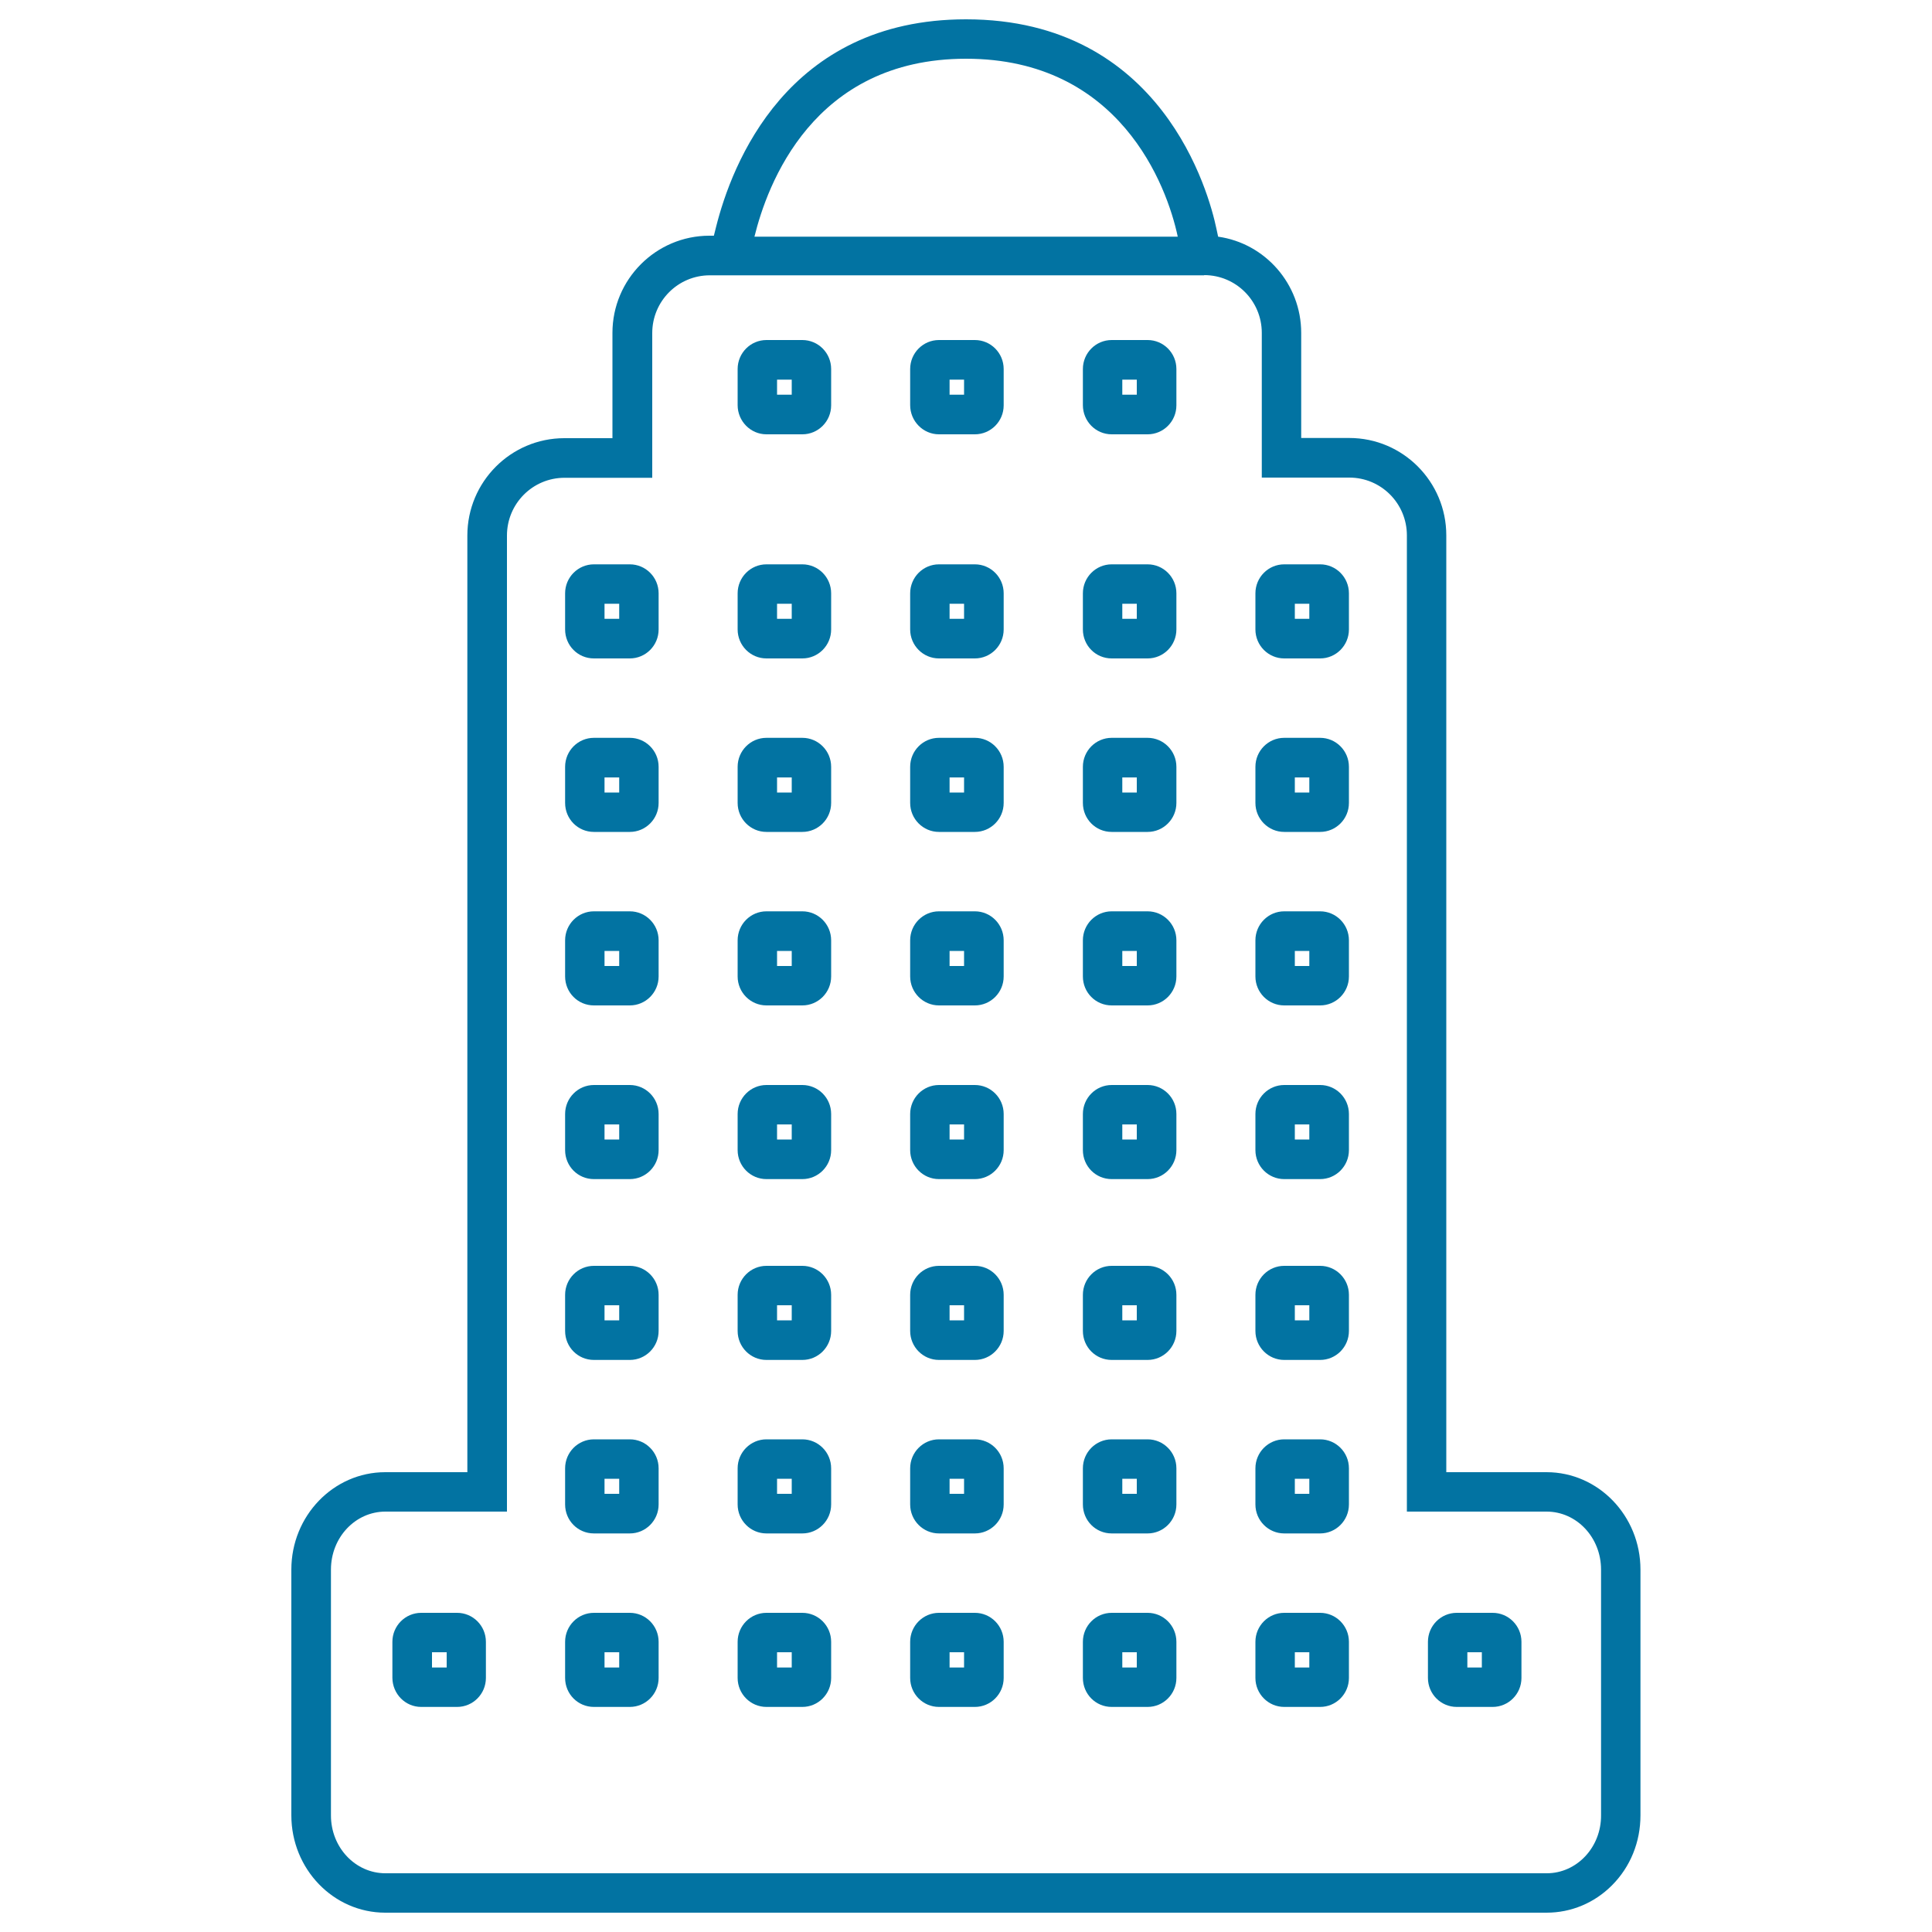 <svg xmlns="http://www.w3.org/2000/svg" viewBox="0 0 1000 1000" style="fill:#0273a2">
<title>Building SVG icon</title>
<path d="M500,30.4c79.5,0,104,65.6,109.6,92.1H390.5C397,96.1,420.5,30.4,500,30.4 M623.3,142.4c16.5,0,29.8,13.4,29.8,29.9v74.9h45.3c16.5,0,29.8,13.4,29.8,29.9v505.3h72.3c15.6,0,28.2,13.4,28.2,30v127.2c0.1,16.6-12.6,30-28.1,30h-83.8H273.9h-74.4c-15.6,0-28.2-13.4-28.2-29.9V812.4c0-16.6,12.6-30,28.2-30h62.9V277.2c0-16.5,13.3-29.9,29.8-29.9h45.4v-74.9c0-16.5,13.3-29.9,29.8-29.9H623.3 M575.4,224.8H594c8.2,0,14.9-6.7,14.9-15V191c0-8.3-6.7-15-14.9-15h-18.6c-8.2,0-14.9,6.7-14.9,15v18.7C560.5,218,567.1,224.8,575.4,224.8 M486,224.8h18.6c8.2,0,14.9-6.7,14.9-15V191c0-8.3-6.7-15-14.9-15H486c-8.2,0-14.9,6.7-14.9,15v18.7C471.1,218,477.8,224.8,486,224.8 M396.7,224.8h18.6c8.2,0,14.9-6.7,14.9-15V191c0-8.3-6.7-15-14.9-15h-18.6c-8.2,0-14.9,6.7-14.9,15v18.7C381.8,218,388.5,224.8,396.7,224.8 M664.7,340.8h18.6c8.2,0,14.9-6.7,14.9-15v-18.7c0-8.3-6.7-15-14.9-15h-18.6c-8.2,0-14.9,6.7-14.9,15v18.7C649.8,334.1,656.5,340.8,664.7,340.8 M575.4,340.8H594c8.2,0,14.9-6.7,14.9-15v-18.7c0-8.3-6.7-15-14.9-15h-18.6c-8.2,0-14.9,6.7-14.9,15v18.7C560.5,334.1,567.1,340.8,575.4,340.8 M486,340.8h18.6c8.2,0,14.9-6.7,14.9-15v-18.7c0-8.3-6.7-15-14.9-15H486c-8.2,0-14.9,6.7-14.9,15v18.7C471.1,334.1,477.8,340.8,486,340.8 M396.7,340.8h18.6c8.2,0,14.9-6.7,14.9-15v-18.7c0-8.3-6.7-15-14.9-15h-18.6c-8.2,0-14.9,6.7-14.9,15v18.7C381.8,334.1,388.5,340.8,396.7,340.8 M307.4,340.8H326c8.2,0,14.9-6.7,14.9-15l0-18.7c0-8.3-6.7-15-14.9-15h-18.6c-8.2,0-14.9,6.7-14.9,15v18.7C292.5,334.1,299.1,340.8,307.4,340.8 M664.7,430.6h18.6c8.2,0,14.9-6.7,14.9-15v-18.7c0-8.3-6.7-15-14.9-15h-18.6c-8.2,0-14.9,6.7-14.9,15v18.7C649.8,423.9,656.5,430.6,664.7,430.6 M575.4,430.6H594c8.2,0,14.9-6.7,14.9-15v-18.7c0-8.3-6.7-15-14.9-15h-18.6c-8.2,0-14.9,6.7-14.9,15v18.7C560.5,423.9,567.1,430.6,575.4,430.6 M486,430.6h18.6c8.2,0,14.9-6.7,14.9-15v-18.7c0-8.3-6.7-15-14.9-15H486c-8.2,0-14.9,6.7-14.9,15v18.7C471.1,423.9,477.8,430.6,486,430.6 M396.7,430.6h18.6c8.2,0,14.9-6.7,14.9-15v-18.7c0-8.3-6.7-15-14.9-15h-18.6c-8.2,0-14.9,6.7-14.9,15v18.7C381.8,423.9,388.5,430.6,396.7,430.6 M307.4,430.6H326c8.2,0,14.9-6.7,14.9-15l0-18.7c0-8.3-6.7-15-14.9-15h-18.6c-8.2,0-14.9,6.7-14.9,15v18.7C292.5,423.9,299.1,430.6,307.4,430.6 M664.7,520.4h18.6c8.2,0,14.9-6.7,14.9-15v-18.7c0-8.3-6.7-15-14.9-15h-18.6c-8.2,0-14.9,6.7-14.9,15v18.7C649.8,513.7,656.5,520.4,664.7,520.4 M575.4,520.4H594c8.2,0,14.9-6.7,14.9-15v-18.7c0-8.3-6.7-15-14.9-15h-18.6c-8.2,0-14.9,6.7-14.9,15v18.7C560.5,513.7,567.1,520.4,575.4,520.4 M486,520.4h18.6c8.2,0,14.9-6.7,14.9-15v-18.7c0-8.3-6.7-15-14.9-15H486c-8.2,0-14.9,6.7-14.9,15v18.7C471.1,513.7,477.8,520.4,486,520.4 M396.7,520.4h18.6c8.2,0,14.9-6.7,14.9-15v-18.7c0-8.3-6.7-15-14.9-15h-18.6c-8.2,0-14.9,6.7-14.9,15v18.7C381.8,513.7,388.5,520.4,396.7,520.4 M307.4,520.4H326c8.2,0,14.9-6.7,14.9-15l0-18.7c0-8.3-6.7-15-14.9-15h-18.6c-8.2,0-14.9,6.7-14.9,15v18.7C292.5,513.7,299.1,520.4,307.4,520.4 M664.7,610.3h18.6c8.2,0,14.9-6.7,14.9-15v-18.7c0-8.3-6.7-15-14.9-15h-18.6c-8.2,0-14.9,6.7-14.9,15v18.7C649.8,603.6,656.5,610.3,664.7,610.3 M575.4,610.3H594c8.2,0,14.9-6.7,14.9-15v-18.7c0-8.3-6.7-15-14.9-15h-18.6c-8.2,0-14.9,6.7-14.9,15v18.7C560.5,603.6,567.1,610.3,575.4,610.3 M486,610.3h18.6c8.2,0,14.9-6.7,14.9-15v-18.7c0-8.3-6.7-15-14.9-15H486c-8.2,0-14.9,6.7-14.9,15v18.7C471.1,603.6,477.8,610.3,486,610.3 M396.7,610.3h18.6c8.2,0,14.9-6.7,14.9-15v-18.7c0-8.3-6.7-15-14.9-15h-18.6c-8.2,0-14.9,6.7-14.9,15v18.7C381.8,603.6,388.5,610.3,396.7,610.3 M307.4,610.3H326c8.2,0,14.9-6.7,14.9-15l0-18.7c0-8.3-6.7-15-14.9-15h-18.6c-8.2,0-14.9,6.7-14.9,15v18.7C292.5,603.6,299.1,610.3,307.4,610.3 M664.7,703.9h18.6c8.2,0,14.9-6.7,14.9-15v-18.7c0-8.3-6.7-15-14.9-15h-18.6c-8.2,0-14.9,6.7-14.9,15v18.7C649.8,697.2,656.5,703.9,664.7,703.9 M575.4,703.9H594c8.2,0,14.9-6.7,14.9-15v-18.7c0-8.3-6.7-15-14.9-15h-18.6c-8.2,0-14.9,6.7-14.9,15v18.7C560.5,697.2,567.1,703.9,575.4,703.9 M486,703.9h18.6c8.2,0,14.9-6.7,14.9-15v-18.7c0-8.3-6.7-15-14.9-15H486c-8.2,0-14.9,6.7-14.9,15v18.7C471.1,697.2,477.8,703.9,486,703.9 M396.7,703.9h18.6c8.2,0,14.9-6.7,14.9-15v-18.7c0-8.3-6.7-15-14.9-15h-18.6c-8.2,0-14.9,6.7-14.9,15v18.7C381.8,697.2,388.5,703.9,396.7,703.9 M307.4,703.9H326c8.2,0,14.9-6.7,14.9-15l0-18.7c0-8.3-6.7-15-14.9-15h-18.6c-8.2,0-14.9,6.7-14.9,15v18.7C292.5,697.2,299.1,703.9,307.4,703.9 M664.7,793.7h18.6c8.2,0,14.9-6.7,14.9-15V760c0-8.3-6.7-15-14.9-15h-18.6c-8.2,0-14.9,6.7-14.9,15v18.7C649.8,787,656.5,793.7,664.7,793.7 M575.4,793.7H594c8.2,0,14.9-6.7,14.9-15V760c0-8.3-6.7-15-14.9-15h-18.6c-8.2,0-14.9,6.7-14.9,15v18.7C560.5,787,567.1,793.7,575.4,793.7 M486,793.7h18.6c8.2,0,14.9-6.7,14.9-15V760c0-8.3-6.7-15-14.9-15H486c-8.2,0-14.9,6.7-14.9,15v18.7C471.1,787,477.8,793.7,486,793.7 M396.7,793.7h18.6c8.2,0,14.9-6.7,14.9-15V760c0-8.3-6.7-15-14.9-15h-18.6c-8.2,0-14.9,6.7-14.9,15v18.7C381.8,787,388.5,793.7,396.7,793.7 M307.4,793.7H326c8.2,0,14.9-6.7,14.9-15l0-18.7c0-8.3-6.7-15-14.9-15h-18.6c-8.2,0-14.9,6.7-14.9,15v18.7C292.5,787,299.1,793.7,307.4,793.7 M754,883.5h18.6c8.2,0,14.9-6.7,14.9-15v-18.7c0-8.3-6.7-15-14.9-15H754c-8.2,0-14.9,6.7-14.9,15v18.7C739.1,876.8,745.8,883.5,754,883.5 M664.7,883.5h18.6c8.2,0,14.9-6.7,14.9-15v-18.7c0-8.3-6.7-15-14.9-15h-18.6c-8.2,0-14.9,6.7-14.9,15v18.7C649.8,876.8,656.5,883.5,664.7,883.5 M575.4,883.5H594c8.2,0,14.9-6.7,14.9-15v-18.7c0-8.3-6.7-15-14.9-15h-18.6c-8.2,0-14.9,6.7-14.9,15v18.7C560.5,876.8,567.1,883.5,575.4,883.5 M486,883.5h18.6c8.2,0,14.9-6.7,14.9-15v-18.7c0-8.3-6.7-15-14.9-15H486c-8.2,0-14.9,6.7-14.9,15v18.7C471.1,876.8,477.8,883.5,486,883.5 M396.7,883.5h18.6c8.2,0,14.9-6.7,14.9-15v-18.7c0-8.3-6.7-15-14.9-15h-18.6c-8.2,0-14.9,6.7-14.9,15v18.7C381.8,876.8,388.5,883.5,396.7,883.5 M307.4,883.5H326c8.2,0,14.9-6.7,14.9-15l0-18.7c0-8.3-6.7-15-14.9-15h-18.6c-8.2,0-14.9,6.7-14.9,15v18.7C292.5,876.8,299.1,883.5,307.4,883.5 M218,883.5h18.6c8.2,0,14.9-6.7,14.9-15v-18.7c0-8.3-6.7-15-14.9-15H218c-8.2,0-14.9,6.7-14.9,15v18.7C203.2,876.8,209.8,883.5,218,883.5 M500,10c-92.7,0-121.3,75.2-129.4,107.6l-1.1,4.4h-2.3c-27.7,0-50.2,22.6-50.2,50.3v54.5h-24.9c-27.7,0-50.2,22.6-50.2,50.4V762h-42.5c-26.8,0-48.6,22.6-48.6,50.4v127.2c0,27.8,21.8,50.4,48.6,50.4h74.4h442.9h83.8c12.7,0,24.7-5,33.8-14.1c9.6-9.6,14.8-22.5,14.8-36.3V812.4c0-27.8-21.8-50.4-48.6-50.4h-51.9V277.1c0-27.8-22.5-50.4-50.2-50.4h-24.9v-54.4c0-25.3-18.7-46.4-43-49.8l-0.9-4.2C625.8,100.2,601.7,10,500,10L500,10z M580.9,196.5h7.5v7.8h-7.5V196.5L580.9,196.5z M491.5,196.5h7.5v7.8h-7.5V196.5L491.5,196.5z M402.2,196.5h7.6v7.8h-7.6V196.5L402.2,196.5z M670.2,312.5h7.5v7.8h-7.5V312.5L670.2,312.5z M580.9,312.5h7.5v7.8h-7.5V312.5L580.9,312.5z M491.5,312.5h7.5v7.8h-7.5V312.5L491.5,312.5z M402.2,312.5h7.6v7.8h-7.6V312.5L402.2,312.5z M312.9,312.5h7.6v7.8h-7.6V312.5L312.9,312.5z M670.2,402.4h7.5v7.8h-7.5V402.4L670.2,402.4z M580.9,402.4h7.5v7.8h-7.5V402.4L580.9,402.4z M491.5,402.4h7.5v7.8h-7.5V402.4L491.5,402.4z M402.2,402.4h7.6v7.8h-7.6V402.4L402.2,402.4z M312.9,402.4h7.6v7.8h-7.6V402.4L312.9,402.4z M670.2,492.2h7.5v7.8h-7.5V492.2L670.2,492.2z M580.9,492.2h7.5v7.8h-7.5V492.2L580.9,492.2z M491.5,492.2h7.5v7.8h-7.5V492.2L491.5,492.2z M402.2,492.2h7.6v7.8h-7.6V492.2L402.2,492.2z M312.9,492.2h7.6v7.8h-7.6V492.2L312.9,492.2z M670.2,582h7.5v7.8h-7.5V582L670.2,582z M580.9,582h7.5v7.8h-7.5V582L580.9,582z M491.5,582h7.5v7.8h-7.5V582L491.5,582z M402.2,582h7.6v7.8h-7.6V582L402.2,582z M312.9,582h7.6v7.8h-7.6V582L312.9,582z M670.2,675.6h7.5v7.8h-7.5V675.6L670.2,675.6z M580.9,675.6h7.5v7.8h-7.5V675.6L580.9,675.6z M491.5,675.6h7.5v7.8h-7.5V675.6L491.5,675.6z M402.2,675.6h7.6v7.8h-7.6V675.6L402.2,675.6z M312.9,675.6h7.6v7.8h-7.6V675.6L312.9,675.6z M670.2,765.4h7.5v7.8h-7.5V765.4L670.2,765.4z M580.9,765.4h7.5v7.8h-7.5V765.4L580.9,765.4z M491.5,765.4h7.5v7.8h-7.5V765.4L491.5,765.4z M402.2,765.4h7.6v7.8h-7.6V765.4L402.2,765.4z M312.9,765.4h7.6v7.8h-7.6V765.4L312.9,765.4z M759.5,855.2h7.5v7.9h-7.5V855.2L759.5,855.2z M670.2,855.2h7.5v7.9h-7.5V855.2L670.2,855.2z M580.9,855.2h7.5v7.9h-7.5V855.2L580.9,855.2z M491.5,855.2h7.5v7.9h-7.5V855.2L491.5,855.2z M402.2,855.2h7.6v7.9h-7.6V855.2L402.2,855.2z M312.9,855.2h7.6v7.9h-7.6V855.2L312.9,855.2z M223.6,855.2h7.6v7.9h-7.6V855.2L223.6,855.2z"/>
</svg>